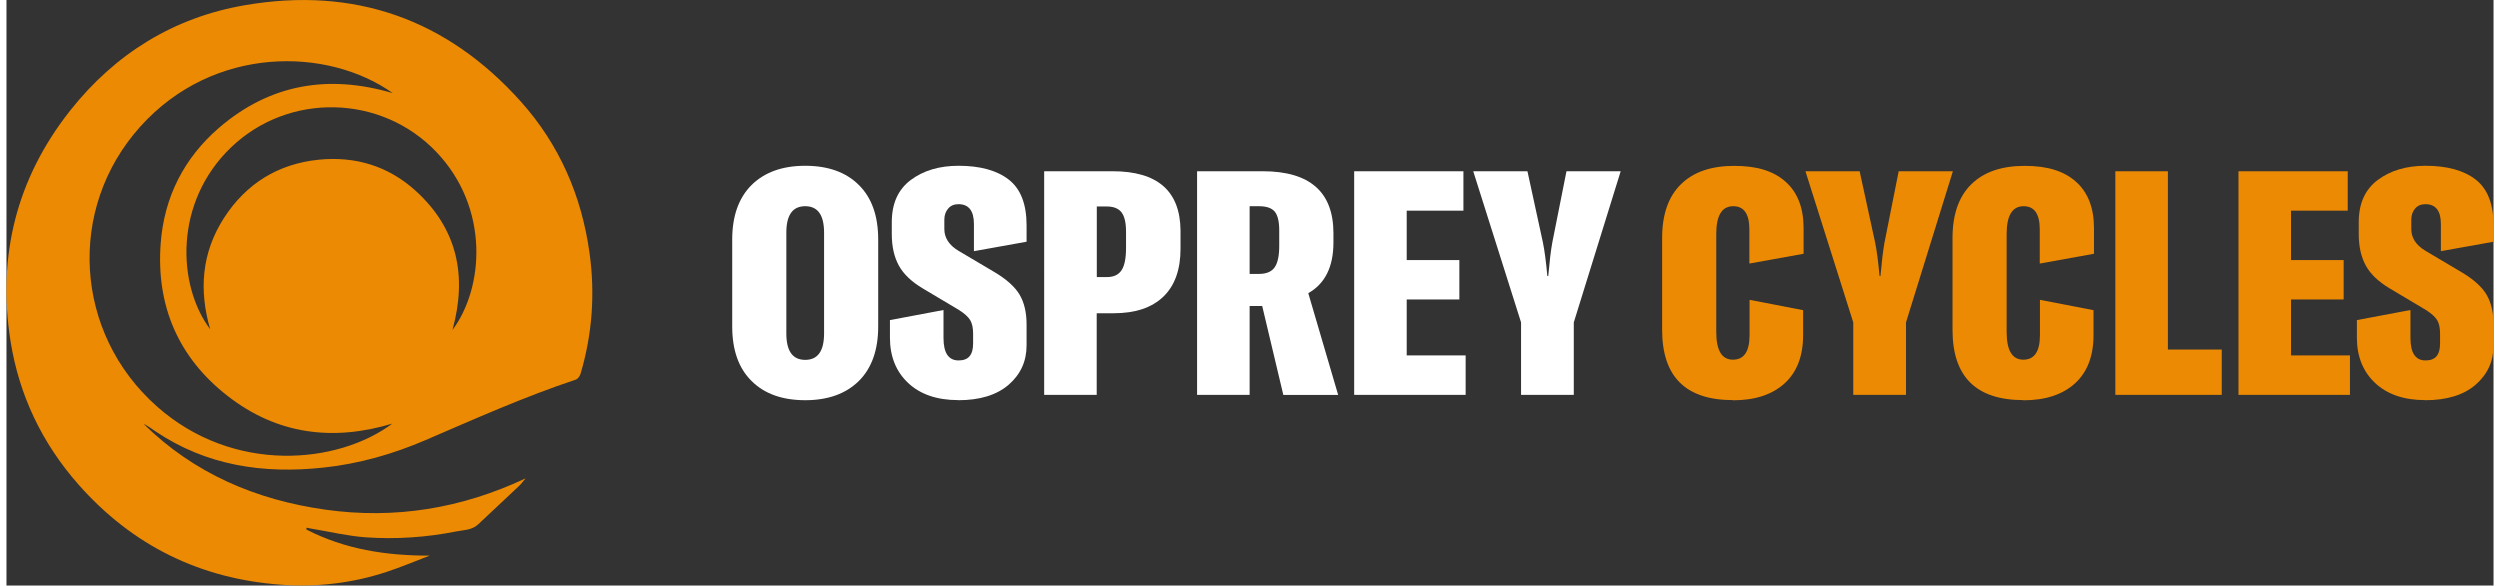 <?xml version="1.0" encoding="UTF-8"?>
<svg width="269" height="63" xmlns="http://www.w3.org/2000/svg" viewBox="0 0 268.84 63.29">
  <rect x="0" y="0" width="268.84" height="63.29" fill="#333333" stroke="none"/>
  <defs>
    <style>
      .cls-1 {
        fill: #ec8a03;
      }

      .cls-2 {
        fill: #fff;
      }
    </style>
  </defs>
  <g>
    <path class="cls-1" d="M32.4,57.23c4.17,2.15,8.64,2.84,13.35,2.83-1.55,.59-3.08,1.24-4.66,1.76-3.68,1.21-7.48,1.66-11.32,1.39-8.8-.61-16.16-4.23-22-10.85-3.92-4.45-6.4-9.63-7.33-15.47-1.45-9.21,.64-17.58,6.43-24.92C11.73,5.82,18.07,1.88,25.79,.56c11.79-2.03,21.82,1.49,29.82,10.43,4.15,4.64,6.55,10.15,7.41,16.31,.62,4.43,.31,8.82-.97,13.12-.07,.24-.3,.55-.52,.62-5.54,1.84-10.85,4.22-16.2,6.52-3.53,1.52-7.2,2.57-11.03,2.98-6.51,.71-12.68-.19-18.23-3.94-.41-.28-.81-.58-1.26-.79,5.46,5.37,12.15,8.22,19.64,9.28,7.52,1.06,14.73-.12,21.66-3.38-.22,.26-.42,.55-.66,.78-1.48,1.4-2.97,2.8-4.46,4.19-.67,.63-1.57,.61-2.39,.77-3.23,.64-6.5,.86-9.78,.63-1.96-.14-3.89-.61-5.83-.93-.18-.03-.36-.07-.54-.11-.01,.06-.03,.12-.04,.18ZM41.76,10.07c-7.05-5.01-19.38-5.19-27.3,3.62-7.95,8.85-7.16,22.31,1.81,30.25,8.27,7.32,19.53,6.25,25.44,1.85-6.43,1.94-12.46,1.17-17.79-2.98-5.35-4.15-7.75-9.77-7.25-16.5,.37-4.98,2.51-9.22,6.3-12.49,5.53-4.76,11.86-5.8,18.79-3.75Zm-19.74,25.51c-1.23-4.22-.92-8.26,1.48-12,2.4-3.74,5.88-5.88,10.28-6.32,3.95-.39,7.54,.7,10.49,3.4,4.45,4.07,5.56,9.12,3.94,15.01,3.4-4.55,4.03-13.16-1.71-19.21-5.95-6.27-15.97-6.51-22.21-.54-6.19,5.92-5.85,14.88-2.28,19.66Z"/>
    <g>
      <path class="cls-2" d="M92.14,41.18c-1.4,1.38-3.33,2.08-5.8,2.08s-4.41-.69-5.8-2.08c-1.4-1.38-2.09-3.35-2.09-5.89v-9.4c0-2.54,.7-4.5,2.09-5.89,1.4-1.38,3.33-2.08,5.8-2.08s4.41,.69,5.8,2.08c1.4,1.38,2.09,3.35,2.09,5.89v9.4c0,2.54-.7,4.51-2.09,5.89Zm-5.8-2.28c1.36,0,2.04-.95,2.04-2.86v-10.89c0-1.91-.68-2.86-2.04-2.86s-2.04,.95-2.04,2.86v10.89c0,1.91,.68,2.86,2.04,2.86Z"/>
      <path class="cls-2" d="M102.88,43.25c-2.29,0-4.1-.62-5.41-1.85s-1.97-2.87-1.97-4.89v-1.91l5.79-1.09v3.03c0,1.61,.54,2.42,1.63,2.42s1.57-.61,1.57-1.84v-1.06c0-.61-.1-1.09-.31-1.45-.21-.35-.61-.72-1.23-1.11l-3.88-2.31c-1.23-.73-2.09-1.55-2.6-2.47-.51-.92-.77-2.06-.77-3.42v-1.29c0-2.02,.69-3.54,2.06-4.56,1.37-1.02,3.09-1.53,5.16-1.53,2.34,0,4.15,.5,5.43,1.5,1.28,1,1.92,2.64,1.92,4.94v1.77l-5.69,1.02v-2.93c0-1.43-.56-2.15-1.67-2.15-.48,0-.85,.16-1.12,.48-.27,.32-.41,.71-.41,1.19v1.02c0,.95,.51,1.74,1.53,2.35l3.85,2.28c1.34,.79,2.26,1.62,2.76,2.47,.5,.85,.75,1.92,.75,3.22v2.25c0,1.73-.65,3.14-1.94,4.26-1.29,1.11-3.11,1.67-5.45,1.67Z"/>
      <path class="cls-2" d="M119.56,18.51c4.86,0,7.31,2.13,7.35,6.4v1.97c0,2.27-.62,4-1.86,5.19-1.24,1.19-3.02,1.79-5.36,1.79h-1.84v8.82h-5.68V18.51h7.39Zm1.46,8.27v-1.74c0-.98-.17-1.67-.49-2.09-.33-.42-.86-.63-1.58-.63h-1.09v7.63h1.09c.73,0,1.25-.24,1.58-.73,.33-.49,.49-1.3,.49-2.43Z"/>
      <path class="cls-2" d="M138.02,42.68l-2.28-9.6h-1.36v9.6h-5.68V18.51h7.08c5.11,0,7.66,2.24,7.66,6.71v.99c0,2.63-.91,4.46-2.72,5.48l3.23,11h-5.92Zm-3.64-13.07h.99c.82,0,1.39-.24,1.72-.72,.33-.48,.49-1.25,.49-2.31v-1.7c0-.95-.17-1.62-.49-2.01-.33-.39-.9-.58-1.72-.58h-.99v7.32Z"/>
      <path class="cls-2" d="M151.36,38.42h6.37v4.26h-12.05V18.51h11.81v4.26h-6.13v5.34h5.69v4.26h-5.69v6.06Z"/>
      <path class="cls-2" d="M163.72,42.68v-7.83l-5.17-16.34h5.86l1.67,7.69c.18,.86,.34,2.08,.48,3.64h.1c.14-1.57,.28-2.78,.44-3.64l1.53-7.69h5.86l-5.07,16.34v7.83h-5.68Z"/>
      <path class="cls-1" d="M186.63,43.25c-5.11,0-7.66-2.53-7.66-7.59v-9.94c0-2.54,.68-4.48,2.03-5.8,1.35-1.33,3.27-1.99,5.77-1.99s4.26,.57,5.55,1.72c1.29,1.15,1.94,2.82,1.94,5.02v2.76l-5.86,1.06v-3.68c0-1.68-.58-2.52-1.74-2.52-1.23,0-1.84,1-1.84,3v10.59c0,2,.6,3,1.8,3s1.8-.88,1.8-2.66v-3.81l5.79,1.12v2.69c0,2.27-.67,4.01-2.01,5.23-1.34,1.21-3.2,1.82-5.58,1.82Z"/>
      <path class="cls-1" d="M199.63,42.68v-7.83l-5.17-16.34h5.86l1.67,7.69c.18,.86,.34,2.08,.48,3.64h.1c.14-1.57,.28-2.78,.44-3.64l1.53-7.69h5.86l-5.07,16.34v7.83h-5.68Z"/>
      <path class="cls-1" d="M218.02,43.25c-5.11,0-7.66-2.53-7.66-7.59v-9.94c0-2.54,.68-4.48,2.03-5.8,1.35-1.33,3.27-1.99,5.77-1.99s4.26,.57,5.55,1.72c1.29,1.15,1.94,2.82,1.94,5.02v2.76l-5.86,1.06v-3.68c0-1.68-.58-2.52-1.74-2.52-1.23,0-1.84,1-1.84,3v10.59c0,2,.6,3,1.8,3s1.8-.88,1.8-2.66v-3.81l5.79,1.12v2.69c0,2.27-.67,4.01-2.01,5.23-1.34,1.21-3.2,1.82-5.58,1.82Z"/>
      <path class="cls-1" d="M227.96,42.68V18.51h5.68v19.27h5.82v4.9h-11.51Z"/>
      <path class="cls-1" d="M246.95,38.42h6.37v4.26h-12.05V18.51h11.81v4.26h-6.13v5.34h5.69v4.26h-5.69v6.06Z"/>
      <path class="cls-1" d="M261.45,43.25c-2.29,0-4.1-.62-5.41-1.85s-1.97-2.87-1.97-4.89v-1.91l5.79-1.09v3.03c0,1.61,.54,2.42,1.63,2.42s1.57-.61,1.57-1.84v-1.06c0-.61-.1-1.09-.31-1.45-.21-.35-.61-.72-1.23-1.11l-3.88-2.31c-1.23-.73-2.09-1.55-2.6-2.47-.51-.92-.77-2.06-.77-3.42v-1.29c0-2.02,.69-3.54,2.06-4.56,1.37-1.02,3.09-1.53,5.16-1.53,2.34,0,4.15,.5,5.43,1.5,1.28,1,1.92,2.64,1.92,4.94v1.77l-5.69,1.02v-2.93c0-1.43-.56-2.15-1.67-2.15-.48,0-.85,.16-1.12,.48-.27,.32-.41,.71-.41,1.19v1.02c0,.95,.51,1.74,1.53,2.35l3.85,2.28c1.34,.79,2.26,1.62,2.76,2.47,.5,.85,.75,1.92,.75,3.22v2.25c0,1.73-.65,3.14-1.94,4.26-1.29,1.11-3.11,1.67-5.45,1.67Z"/>
    </g>
  </g>
</svg>